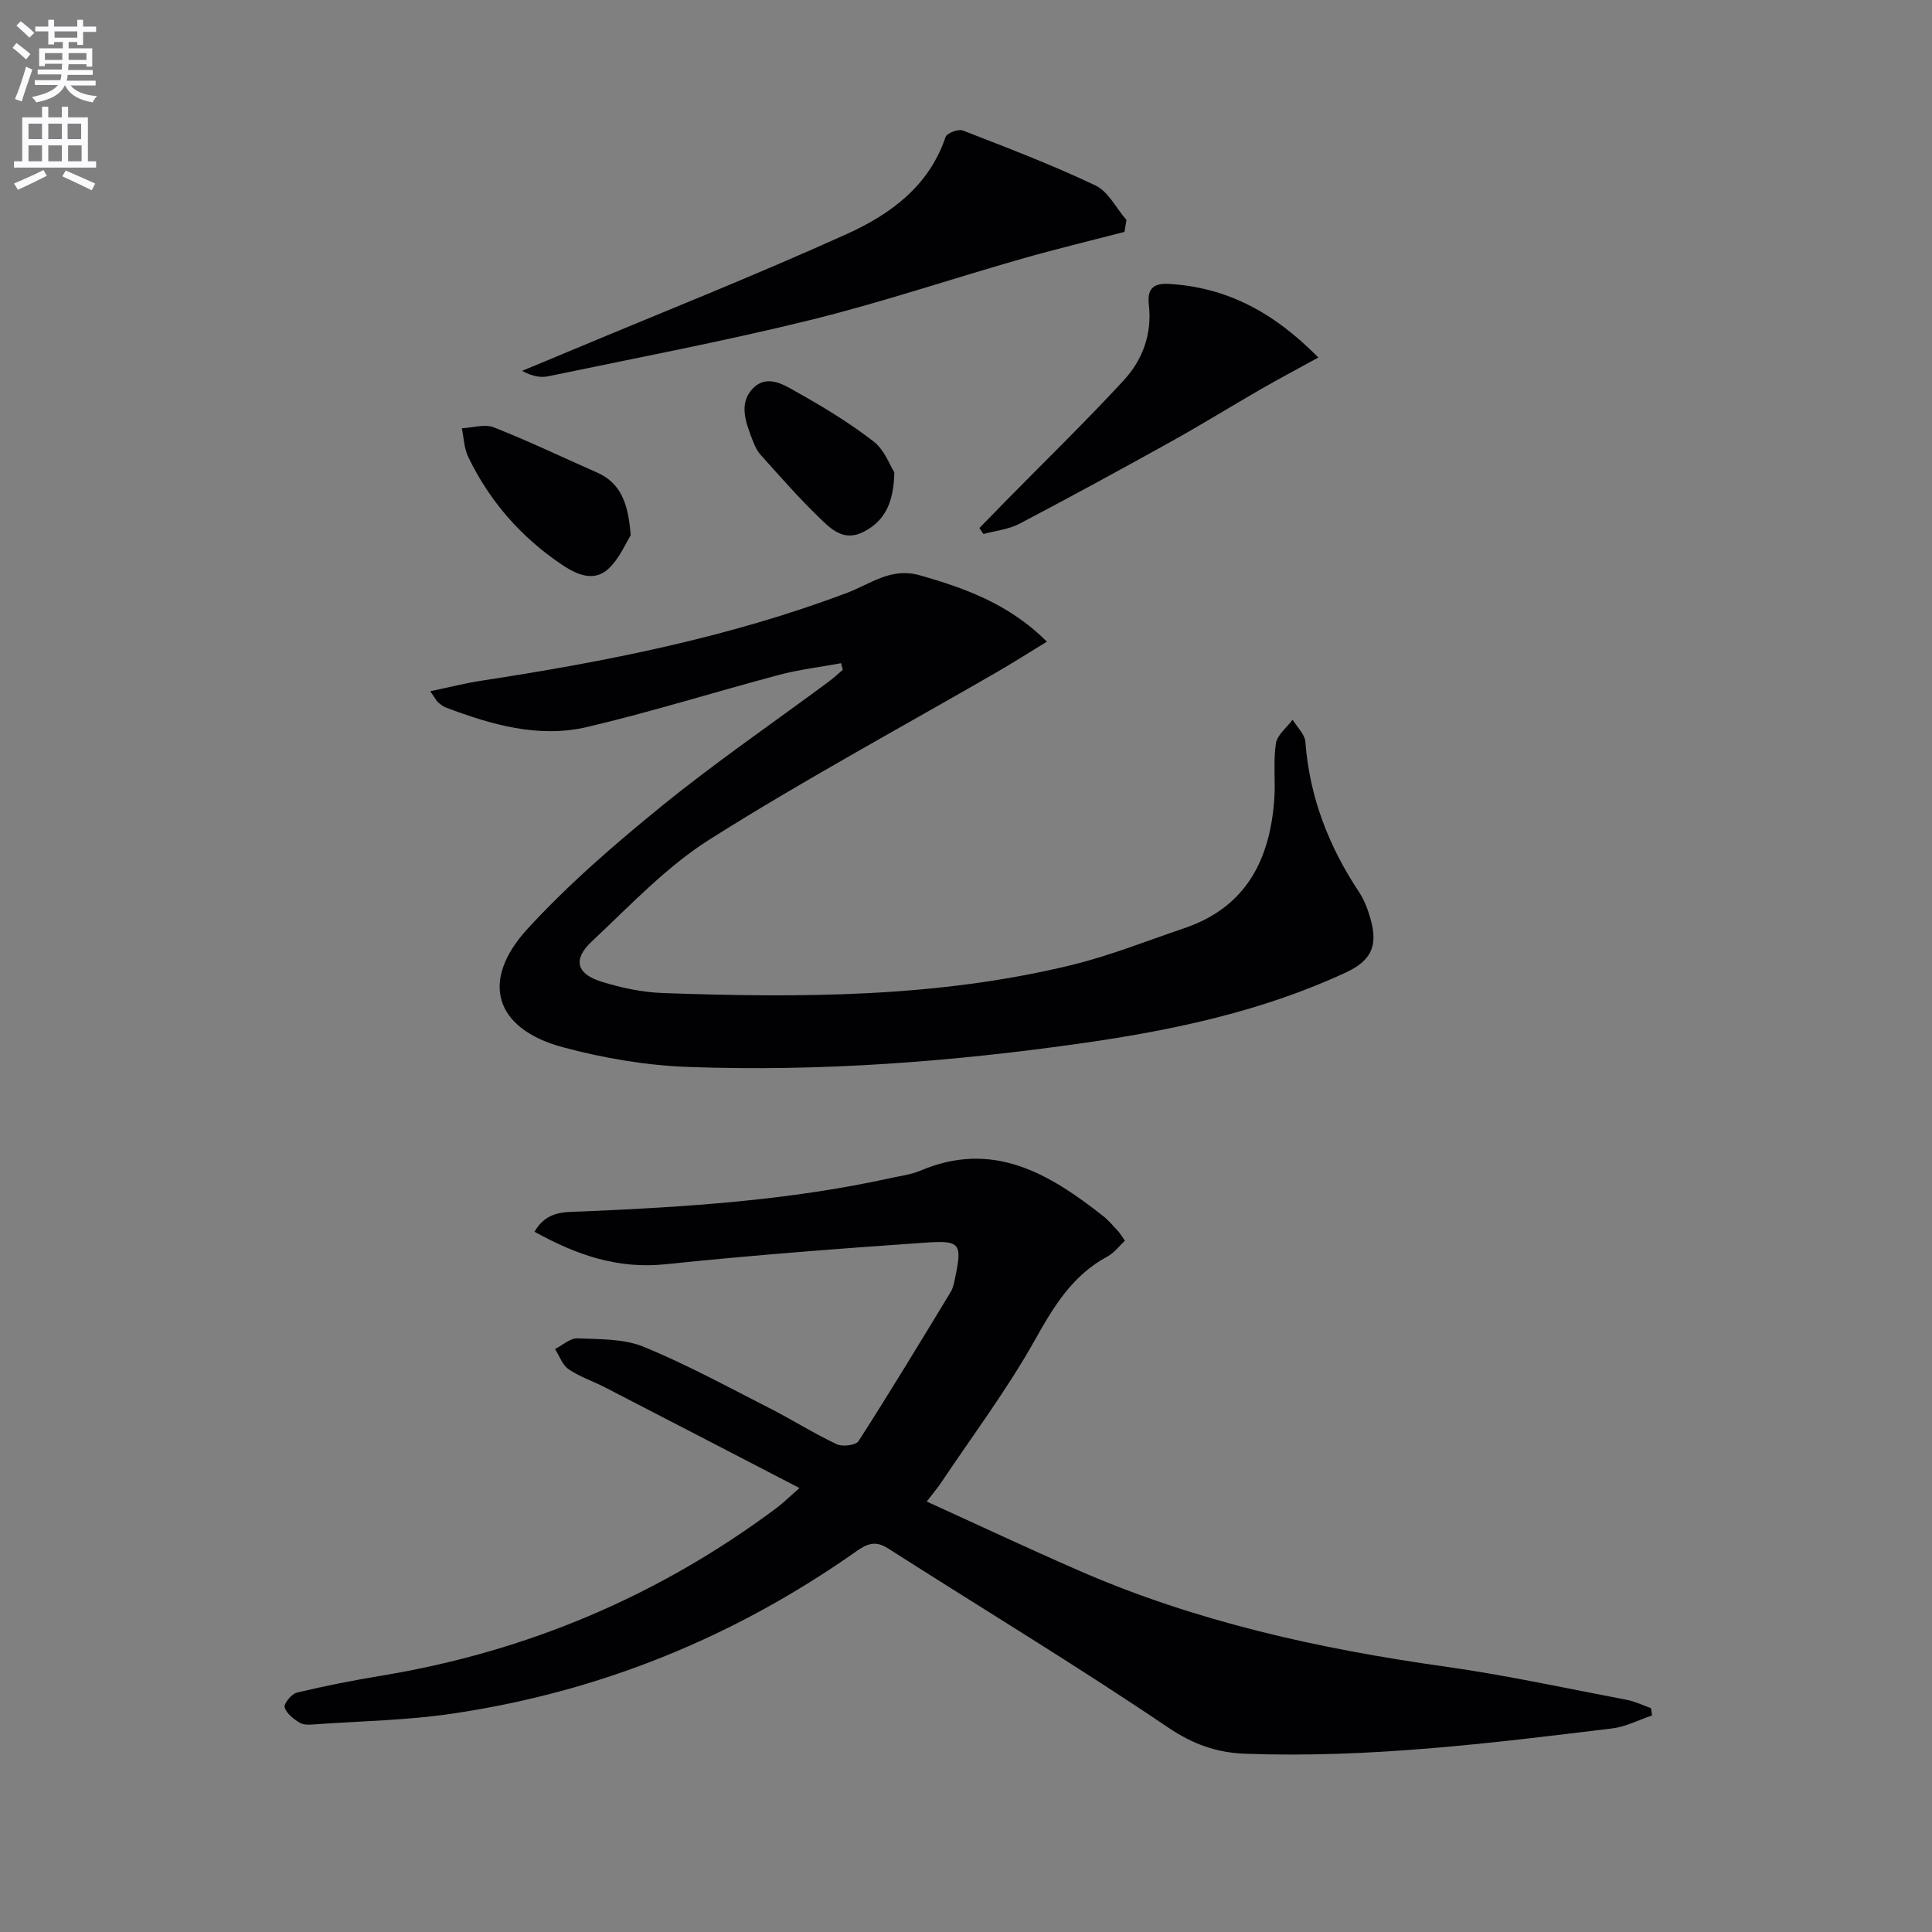 <svg enable-background="new 0 0 400 400" viewBox="0 0 400 400" xmlns="http://www.w3.org/2000/svg"><rect x="0" y="0" width="400" height="400" fill="#808080" stroke="none"/><path d="m2.6 9.9.8-1c.9.7 1.9 1.4 2.9 2.3l-.9 1.1c-1.1-1-2-1.8-2.8-2.4zm.5 10.6c.9-2.1 1.6-4.3 2.3-6.7.4.2.8.4 1.3.6-.7 2.1-1.5 4.3-2.2 6.6zm.3-15.2.9-.9c1 .8 2 1.6 2.8 2.4l-1 1c-.9-.9-1.8-1.7-2.7-2.5zm12.6-1.2h1.2v1.4h2.7v1.1h-2.7v2.7h-1.2v-.6h-1.8v1.3h4.9v3.8h-1.2v-.5h-3.7c0 .4-.1.9-.1 1.2h5.1v1h-5.2c0 .5-.1.9-.2 1.2h6v1h-5.2c1.1 1.3 2.9 2 5.5 2.2-.4.4-.7.8-.9 1.3-2.9-.5-4.8-1.6-5.7-3.5h-.1c-.8 1.7-2.7 2.9-5.9 3.5-.2-.4-.6-.8-.9-1.1 2.8-.6 4.6-1.4 5.4-2.5h-4.8v-1h5.3c.1-.3.2-.7.2-1.2h-4.9v-1h5c0-.4 0-.8.1-1.2h-3.6v.5h-1.2v-3.7h4.9v-1.3h-1.8v.5h-1.2v-2.7h-2.7v-1h2.7v-1.4h1.2v1.4h4.8zm-6.7 8.3h3.6c0-.4 0-.9 0-1.4h-3.6zm1.9-4.6h4.8v-1.3h-4.7v1.3zm6.7 3.2h-3.7v1.4h3.7z" fill="#fbfafc"/><path d="m8.7 22.1h1.3v2.2h2.8v-2.2h1.3v2.2h4.1v9.1h1.7v1.3h-17v-1.3h1.7v-9.1h4.1zm.3 13.1.7 1.2c-1.8.9-3.8 1.9-6 2.9-.2-.4-.5-.8-.8-1.3 2.3-1 4.4-1.9 6.1-2.8zm-3.1-6.4h2.8v-3.2h-2.8zm0 4.6h2.8v-3.3h-2.8zm4.1-4.6h2.8v-3.2h-2.8zm0 4.6h2.8v-3.3h-2.8zm3.6 1.9c2.1.9 4.1 1.8 6.1 2.7l-.7 1.4c-2.2-1.1-4.2-2-6.1-2.9zm3.2-9.7h-2.8v3.2h2.8zm-2.7 7.8h2.8v-3.3h-2.8z" fill="#fbfafc"/><g fill="#010104"><path d="m165.52 308.08c-14.05-7.28-27.13-14.07-40.24-20.83-2.51-1.29-5.25-2.2-7.56-3.77-1.29-.88-1.9-2.76-2.81-4.18 1.56-.78 3.15-2.27 4.67-2.21 4.6.2 9.56.06 13.69 1.75 8.87 3.64 17.33 8.26 25.89 12.62 4.74 2.41 9.26 5.27 14.05 7.54 1.2.57 3.98.25 4.54-.63 6.53-10.17 12.79-20.51 19.06-30.85.58-.96.78-2.19 1.01-3.32 1.36-6.59.97-7.42-5.89-6.95-18.07 1.25-36.13 2.62-54.14 4.5-9.98 1.04-18.48-1.96-27.13-6.73 2.55-4.42 6.31-4.04 9.85-4.2 21.42-.91 42.8-2.27 63.82-6.9 2.1-.46 4.3-.73 6.26-1.56 14.97-6.35 26.59.59 37.75 9.37 1.17.92 2.15 2.09 3.17 3.19.44.48.76 1.07 1.39 1.96-1.21 1.12-2.24 2.52-3.62 3.27-7.24 3.89-11.11 10.32-15.03 17.31-5.74 10.25-12.86 19.73-19.41 29.52-.73 1.09-1.59 2.09-2.97 3.9 10.73 4.88 21.03 9.72 31.45 14.27 24.24 10.59 49.76 16.23 75.86 19.9 12.61 1.77 25.09 4.5 37.61 6.88 1.72.33 3.36 1.13 5.03 1.72.07.51.15 1.02.22 1.52-2.75.92-5.44 2.34-8.26 2.68-25.25 3.09-50.51 6.19-76.04 5.24-5.84-.22-10.77-1.96-15.94-5.46-18.99-12.85-38.64-24.72-57.97-37.07-2.62-1.68-4.37-.91-6.61.67-25.29 17.81-53.25 29.14-83.85 33.6-9.18 1.34-18.53 1.5-27.81 2.15-1.15.08-2.53.25-3.43-.27-1.31-.75-2.81-1.93-3.2-3.23-.22-.74 1.44-2.79 2.54-3.05 5.79-1.38 11.64-2.53 17.51-3.5 30.07-4.96 57.34-16.48 81.77-34.7 1.19-.88 2.24-1.93 4.77-4.15z"/><path d="m216.75 132.85c-3.67 2.24-6.99 4.36-10.39 6.32-19.85 11.48-40.06 22.38-59.43 34.62-9.01 5.69-16.55 13.78-24.42 21.14-3.98 3.73-3.15 6.73 2.08 8.34 4.09 1.26 8.43 2.18 12.68 2.33 28.46 1 56.9.98 84.79-5.85 7.86-1.93 15.45-4.98 23.14-7.58 12.79-4.33 17.76-14.19 18.63-26.79.26-3.81-.24-7.71.33-11.46.27-1.77 2.25-3.28 3.46-4.91.92 1.52 2.52 2.99 2.64 4.57.86 11.41 4.82 21.62 11.09 31.07 1.17 1.76 1.94 3.88 2.49 5.94 1.45 5.38-.07 8.38-5.21 10.76-17.2 7.99-35.55 11.9-54.13 14.57-27.18 3.89-54.56 5.99-82.03 4.98-8.71-.32-17.54-1.82-25.97-4.09-14.07-3.8-17.19-13.7-7.29-24.49 8.49-9.26 18.12-17.58 27.9-25.52 11.09-9.01 22.92-17.11 34.41-25.63 1.04-.77 1.98-1.66 2.97-2.49-.12-.46-.23-.92-.35-1.37-4.26.78-8.6 1.3-12.78 2.4-13.3 3.53-26.44 7.67-39.82 10.81-10.03 2.35-19.77-.47-29.2-4.02-.6-.23-1.16-.67-1.65-1.1-.35-.31-.57-.79-1.61-2.29 3.86-.8 7.18-1.66 10.55-2.17 25.78-3.95 51.3-8.96 75.8-18.22 4.84-1.83 9.02-5.31 15-3.61 9.56 2.71 18.61 6.03 26.32 13.74z"/><path d="m232.81 48.01c-7.12 1.85-14.28 3.57-21.35 5.59-14.66 4.2-29.15 9.08-43.95 12.72-17.86 4.39-35.96 7.82-53.98 11.58-1.59.33-3.3.04-5.44-1.12 3.16-1.31 6.32-2.61 9.47-3.94 19.27-8.07 38.71-15.78 57.74-24.38 8.96-4.05 17.03-9.87 20.46-20.08.27-.81 2.64-1.73 3.56-1.37 9.24 3.59 18.53 7.13 27.47 11.38 2.67 1.27 4.31 4.71 6.43 7.16-.13.82-.27 1.64-.41 2.46z"/><path d="m272.95 74.02c-4.58 2.52-8.31 4.49-11.96 6.59-6.15 3.55-12.19 7.29-18.4 10.74-10.44 5.8-20.93 11.53-31.51 17.08-2.24 1.18-4.96 1.44-7.46 2.13-.28-.41-.56-.82-.85-1.23 1.85-1.89 3.68-3.79 5.54-5.68 8.14-8.28 16.48-16.38 24.35-24.91 3.91-4.24 5.89-9.61 5.2-15.62-.36-3.12.72-4.55 4.17-4.34 11.86.71 21.54 5.73 30.92 15.24z"/><path d="m130.58 110.83c-1.02 1.59-2.34 4.88-4.7 7.01-3.06 2.76-6.68 1.01-9.62-.98-8.42-5.68-14.93-13.12-19.33-22.28-.85-1.77-.9-3.93-1.31-5.91 2.23-.11 4.73-.93 6.63-.19 7.22 2.84 14.23 6.22 21.34 9.34 4.91 2.17 6.48 6.3 6.99 13.01z"/><path d="m185.17 97.82c-.17 6.37-1.99 9.98-6.27 12.24-4.32 2.28-7.02-.7-9.55-3.15-4.16-4.03-7.98-8.42-11.86-12.73-.76-.84-1.27-1.96-1.68-3.04-1.37-3.59-2.97-7.61.08-10.73 3.07-3.13 6.7-.56 9.59 1.06 5.34 3 10.62 6.23 15.44 9.98 2.25 1.77 3.36 4.98 4.25 6.37z"/></g></svg>